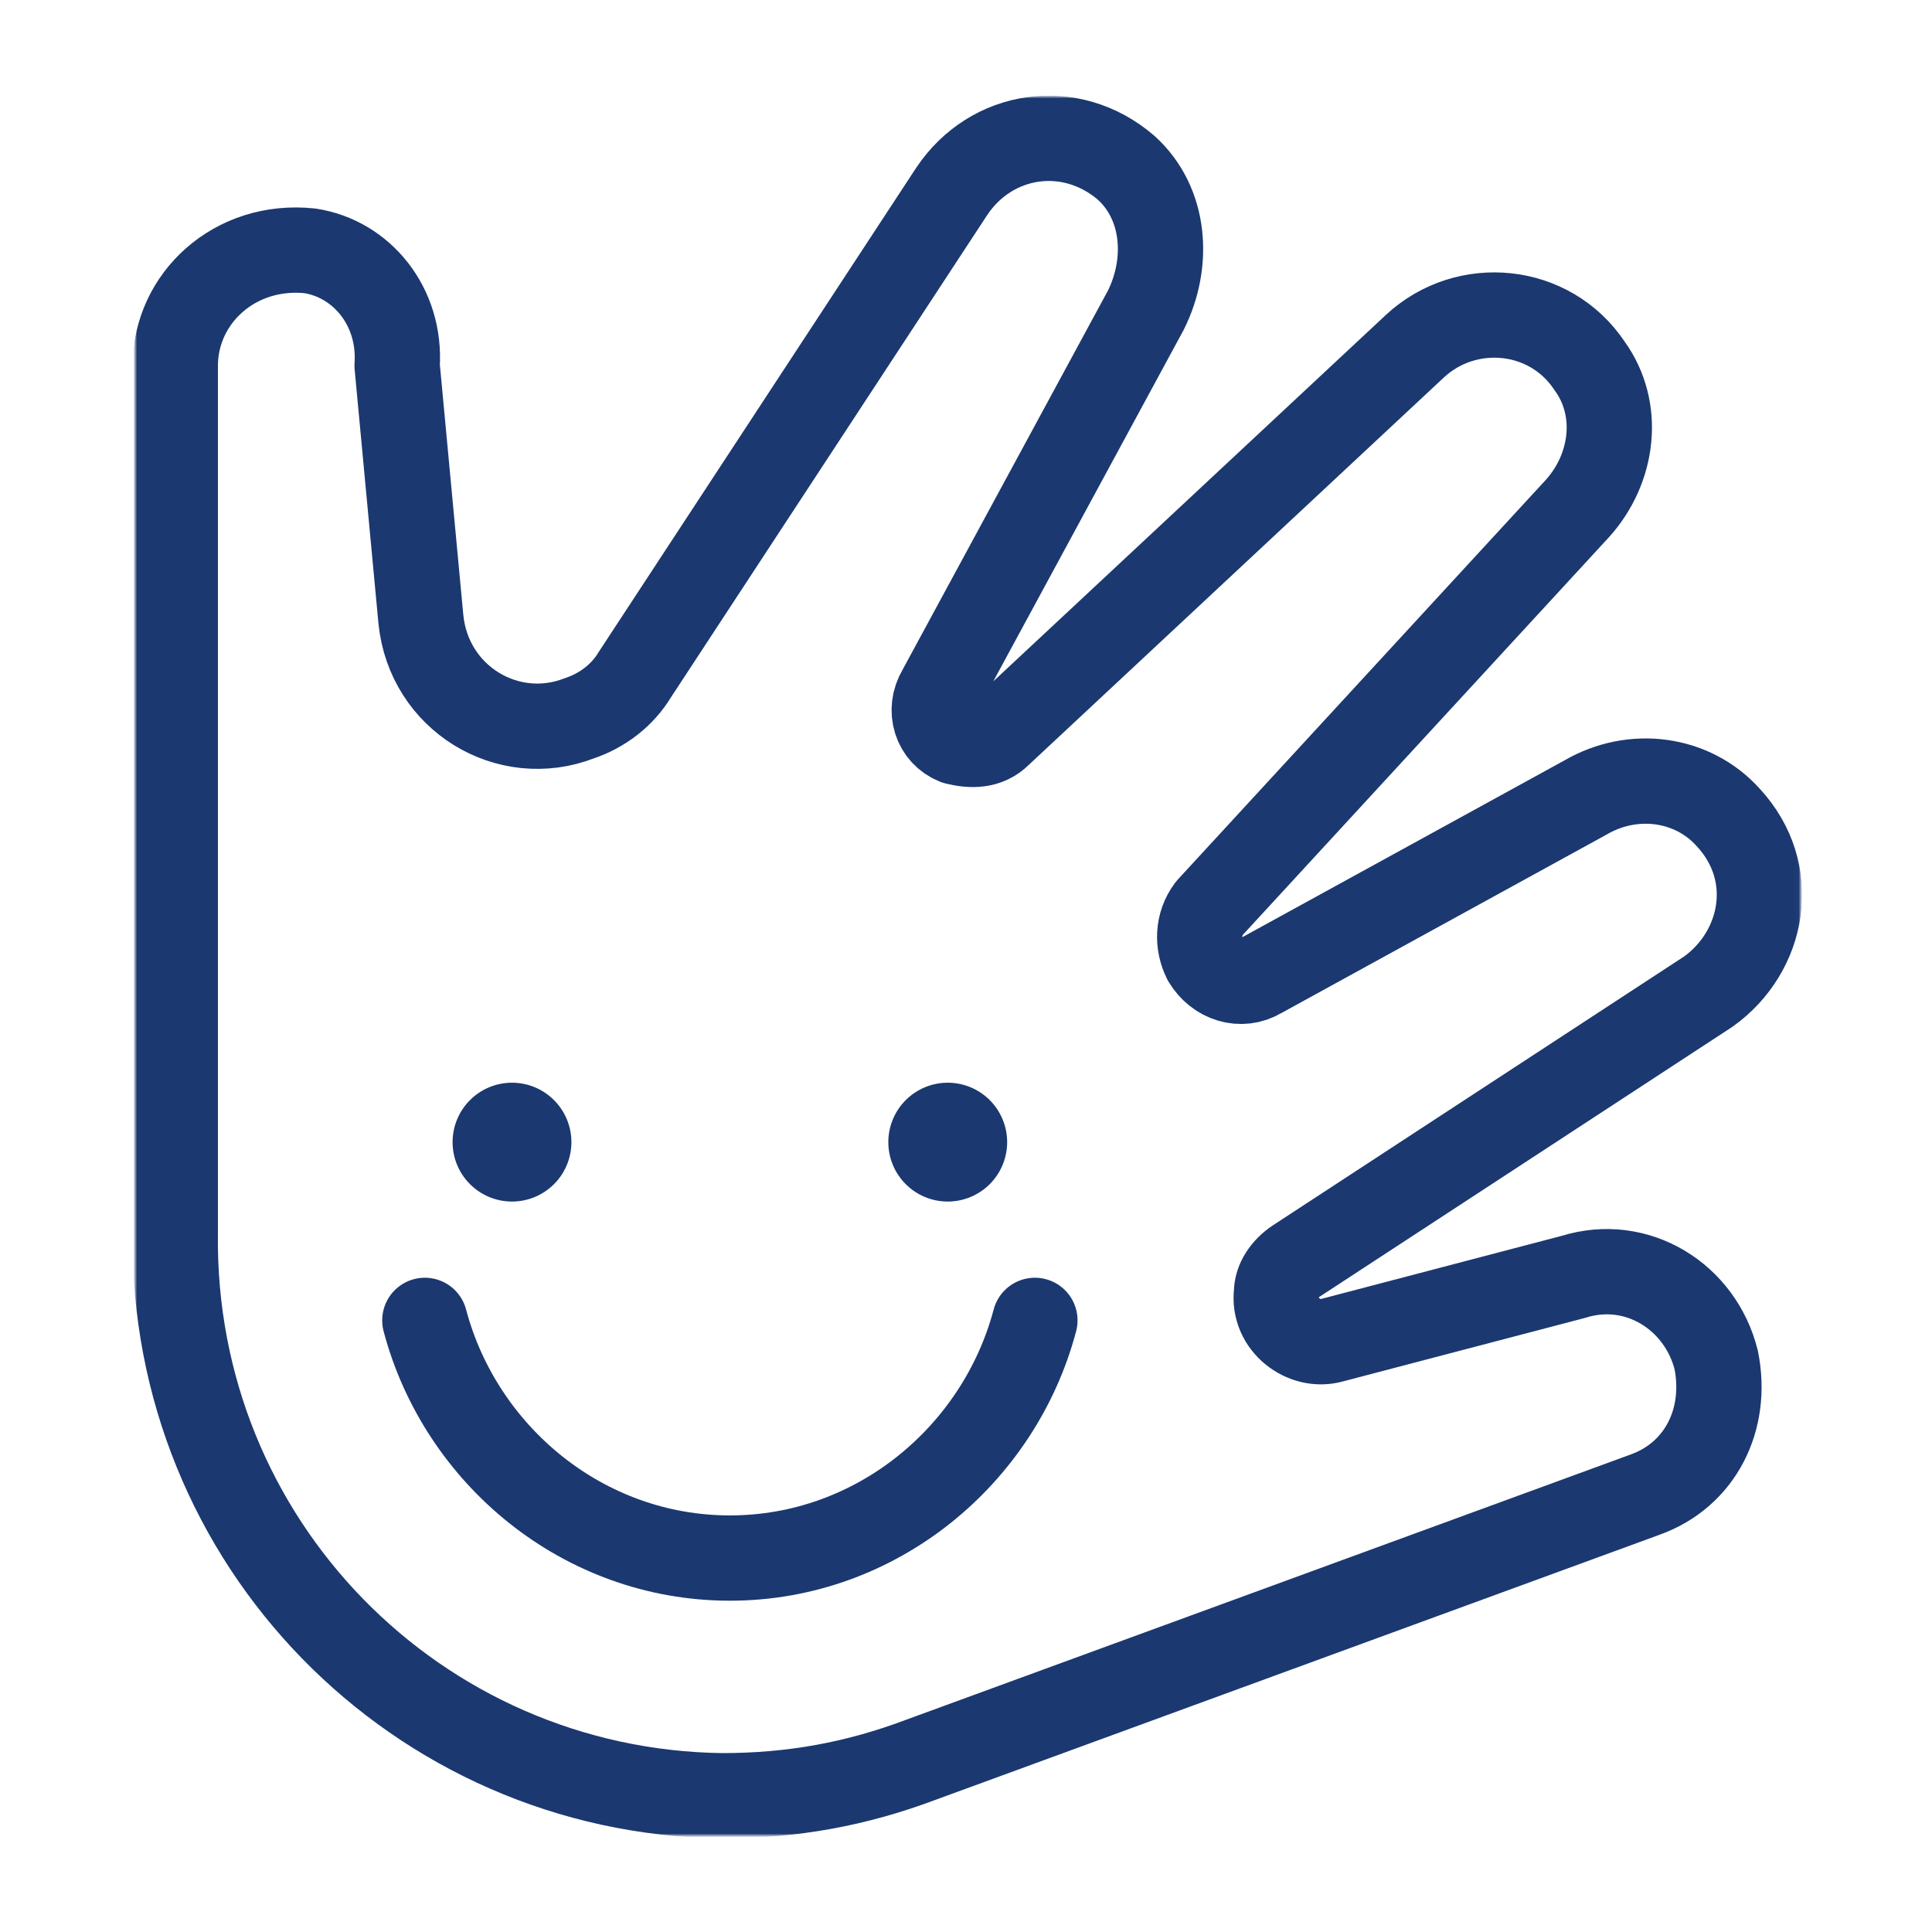 <svg width="500" height="500" viewBox="0 0 500 500" fill="none" xmlns="http://www.w3.org/2000/svg">
<rect width="500" height="500" fill="white"/>
<mask id="mask0_186_311" style="mask-type:luminance" maskUnits="userSpaceOnUse" x="35" y="25" width="431" height="450">
<path d="M35 25H465.974V475H35V25Z" fill="white"/>
</mask>
<g mask="url(#mask0_186_311)">
<path d="M442.11 256.626C456.458 246.375 460.561 225.873 447.233 211.52C438.008 201.269 422.629 199.218 410.327 206.392L326.263 252.528C321.136 255.6 314.987 253.549 311.91 248.426C309.859 244.323 309.859 239.2 312.936 235.098L408.276 131.554C417.506 121.303 419.552 105.924 411.352 94.648C401.101 79.269 379.574 77.222 366.246 89.525L258.6 189.992C255.523 193.064 251.425 193.064 247.323 192.039C242.2 189.992 240.149 183.839 243.221 178.711L296.531 80.294C302.685 67.992 301.659 52.618 291.408 43.388C277.055 31.086 256.549 34.163 246.298 49.542L164.285 174.613C161.209 179.736 156.081 183.839 149.932 185.89C131.477 193.064 110.975 180.762 108.924 160.26L102.775 94.648C103.801 79.269 93.545 66.967 80.222 64.921C60.741 62.869 45.362 77.222 45.362 94.648C45.362 94.648 45.362 310.962 45.362 319.161C44.337 399.127 107.898 463.714 186.838 464.74C205.294 464.74 221.693 461.663 238.098 455.51L425.705 386.825C440.059 381.697 447.233 367.344 444.156 351.97C440.059 335.566 423.654 325.315 407.25 330.438L344.714 346.842C337.54 348.893 329.34 342.74 330.366 334.54C330.366 331.463 332.412 328.387 335.489 326.34L442.11 256.626Z" stroke="#1B3870" stroke-width="22.075" stroke-miterlimit="10" stroke-linecap="round" stroke-linejoin="round"/>
</g>
<path d="M109.949 341.714C119.174 376.574 150.957 403.224 188.889 403.224C226.821 403.224 258.599 376.574 267.829 341.714" stroke="#1B3870" stroke-width="22.075" stroke-miterlimit="10" stroke-linecap="round" stroke-linejoin="round"/>
<path d="M147.881 295.583C147.881 296.594 147.784 297.595 147.586 298.582C147.388 299.574 147.097 300.537 146.71 301.47C146.323 302.399 145.849 303.289 145.288 304.126C144.727 304.968 144.093 305.742 143.377 306.458C142.661 307.169 141.887 307.808 141.046 308.369C140.209 308.93 139.323 309.404 138.39 309.791C137.456 310.178 136.493 310.468 135.502 310.667C134.515 310.86 133.513 310.962 132.502 310.962C131.496 310.962 130.495 310.86 129.503 310.667C128.511 310.468 127.553 310.178 126.62 309.791C125.686 309.404 124.801 308.93 123.959 308.369C123.122 307.808 122.343 307.169 121.632 306.458C120.916 305.742 120.278 304.968 119.717 304.126C119.155 303.289 118.681 302.399 118.299 301.47C117.912 300.537 117.617 299.574 117.424 298.582C117.225 297.595 117.128 296.594 117.128 295.583C117.128 294.572 117.225 293.575 117.424 292.584C117.617 291.592 117.912 290.629 118.299 289.7C118.681 288.767 119.155 287.881 119.717 287.04C120.278 286.198 120.916 285.424 121.632 284.708C122.343 283.997 123.122 283.358 123.959 282.797C124.801 282.236 125.686 281.762 126.62 281.375C127.553 280.988 128.511 280.698 129.503 280.499C130.495 280.306 131.496 280.204 132.502 280.204C133.513 280.204 134.515 280.306 135.502 280.499C136.493 280.698 137.456 280.988 138.39 281.375C139.323 281.762 140.209 282.236 141.046 282.797C141.887 283.358 142.661 283.997 143.377 284.708C144.093 285.424 144.727 286.198 145.288 287.04C145.849 287.881 146.323 288.767 146.71 289.7C147.097 290.629 147.388 291.592 147.586 292.584C147.784 293.575 147.881 294.572 147.881 295.583Z" fill="#1B3870"/>
<path d="M260.65 295.583C260.65 296.594 260.553 297.595 260.355 298.582C260.157 299.574 259.866 300.537 259.479 301.47C259.092 302.399 258.618 303.289 258.057 304.126C257.496 304.968 256.862 305.742 256.146 306.458C255.43 307.169 254.656 307.808 253.815 308.369C252.978 308.93 252.092 309.404 251.159 309.791C250.225 310.178 249.262 310.468 248.271 310.667C247.284 310.86 246.282 310.962 245.271 310.962C244.265 310.962 243.264 310.86 242.272 310.667C241.28 310.468 240.323 310.178 239.389 309.791C238.455 309.404 237.57 308.93 236.728 308.369C235.891 307.808 235.112 307.169 234.401 306.458C233.685 305.742 233.047 304.968 232.486 304.126C231.924 303.289 231.45 302.399 231.068 301.47C230.681 300.537 230.386 299.574 230.193 298.582C229.994 297.595 229.897 296.594 229.897 295.583C229.897 294.572 229.994 293.575 230.193 292.584C230.386 291.592 230.681 290.629 231.068 289.7C231.45 288.767 231.924 287.881 232.486 287.04C233.047 286.198 233.685 285.424 234.401 284.708C235.112 283.997 235.891 283.358 236.728 282.797C237.57 282.236 238.455 281.762 239.389 281.375C240.323 280.988 241.28 280.698 242.272 280.499C243.264 280.306 244.265 280.204 245.271 280.204C246.282 280.204 247.284 280.306 248.271 280.499C249.262 280.698 250.225 280.988 251.159 281.375C252.092 281.762 252.978 282.236 253.815 282.797C254.656 283.358 255.43 283.997 256.146 284.708C256.862 285.424 257.496 286.198 258.057 287.04C258.618 287.881 259.092 288.767 259.479 289.7C259.866 290.629 260.157 291.592 260.355 292.584C260.553 293.575 260.65 294.572 260.65 295.583Z" fill="#1B3870"/>
</svg>
